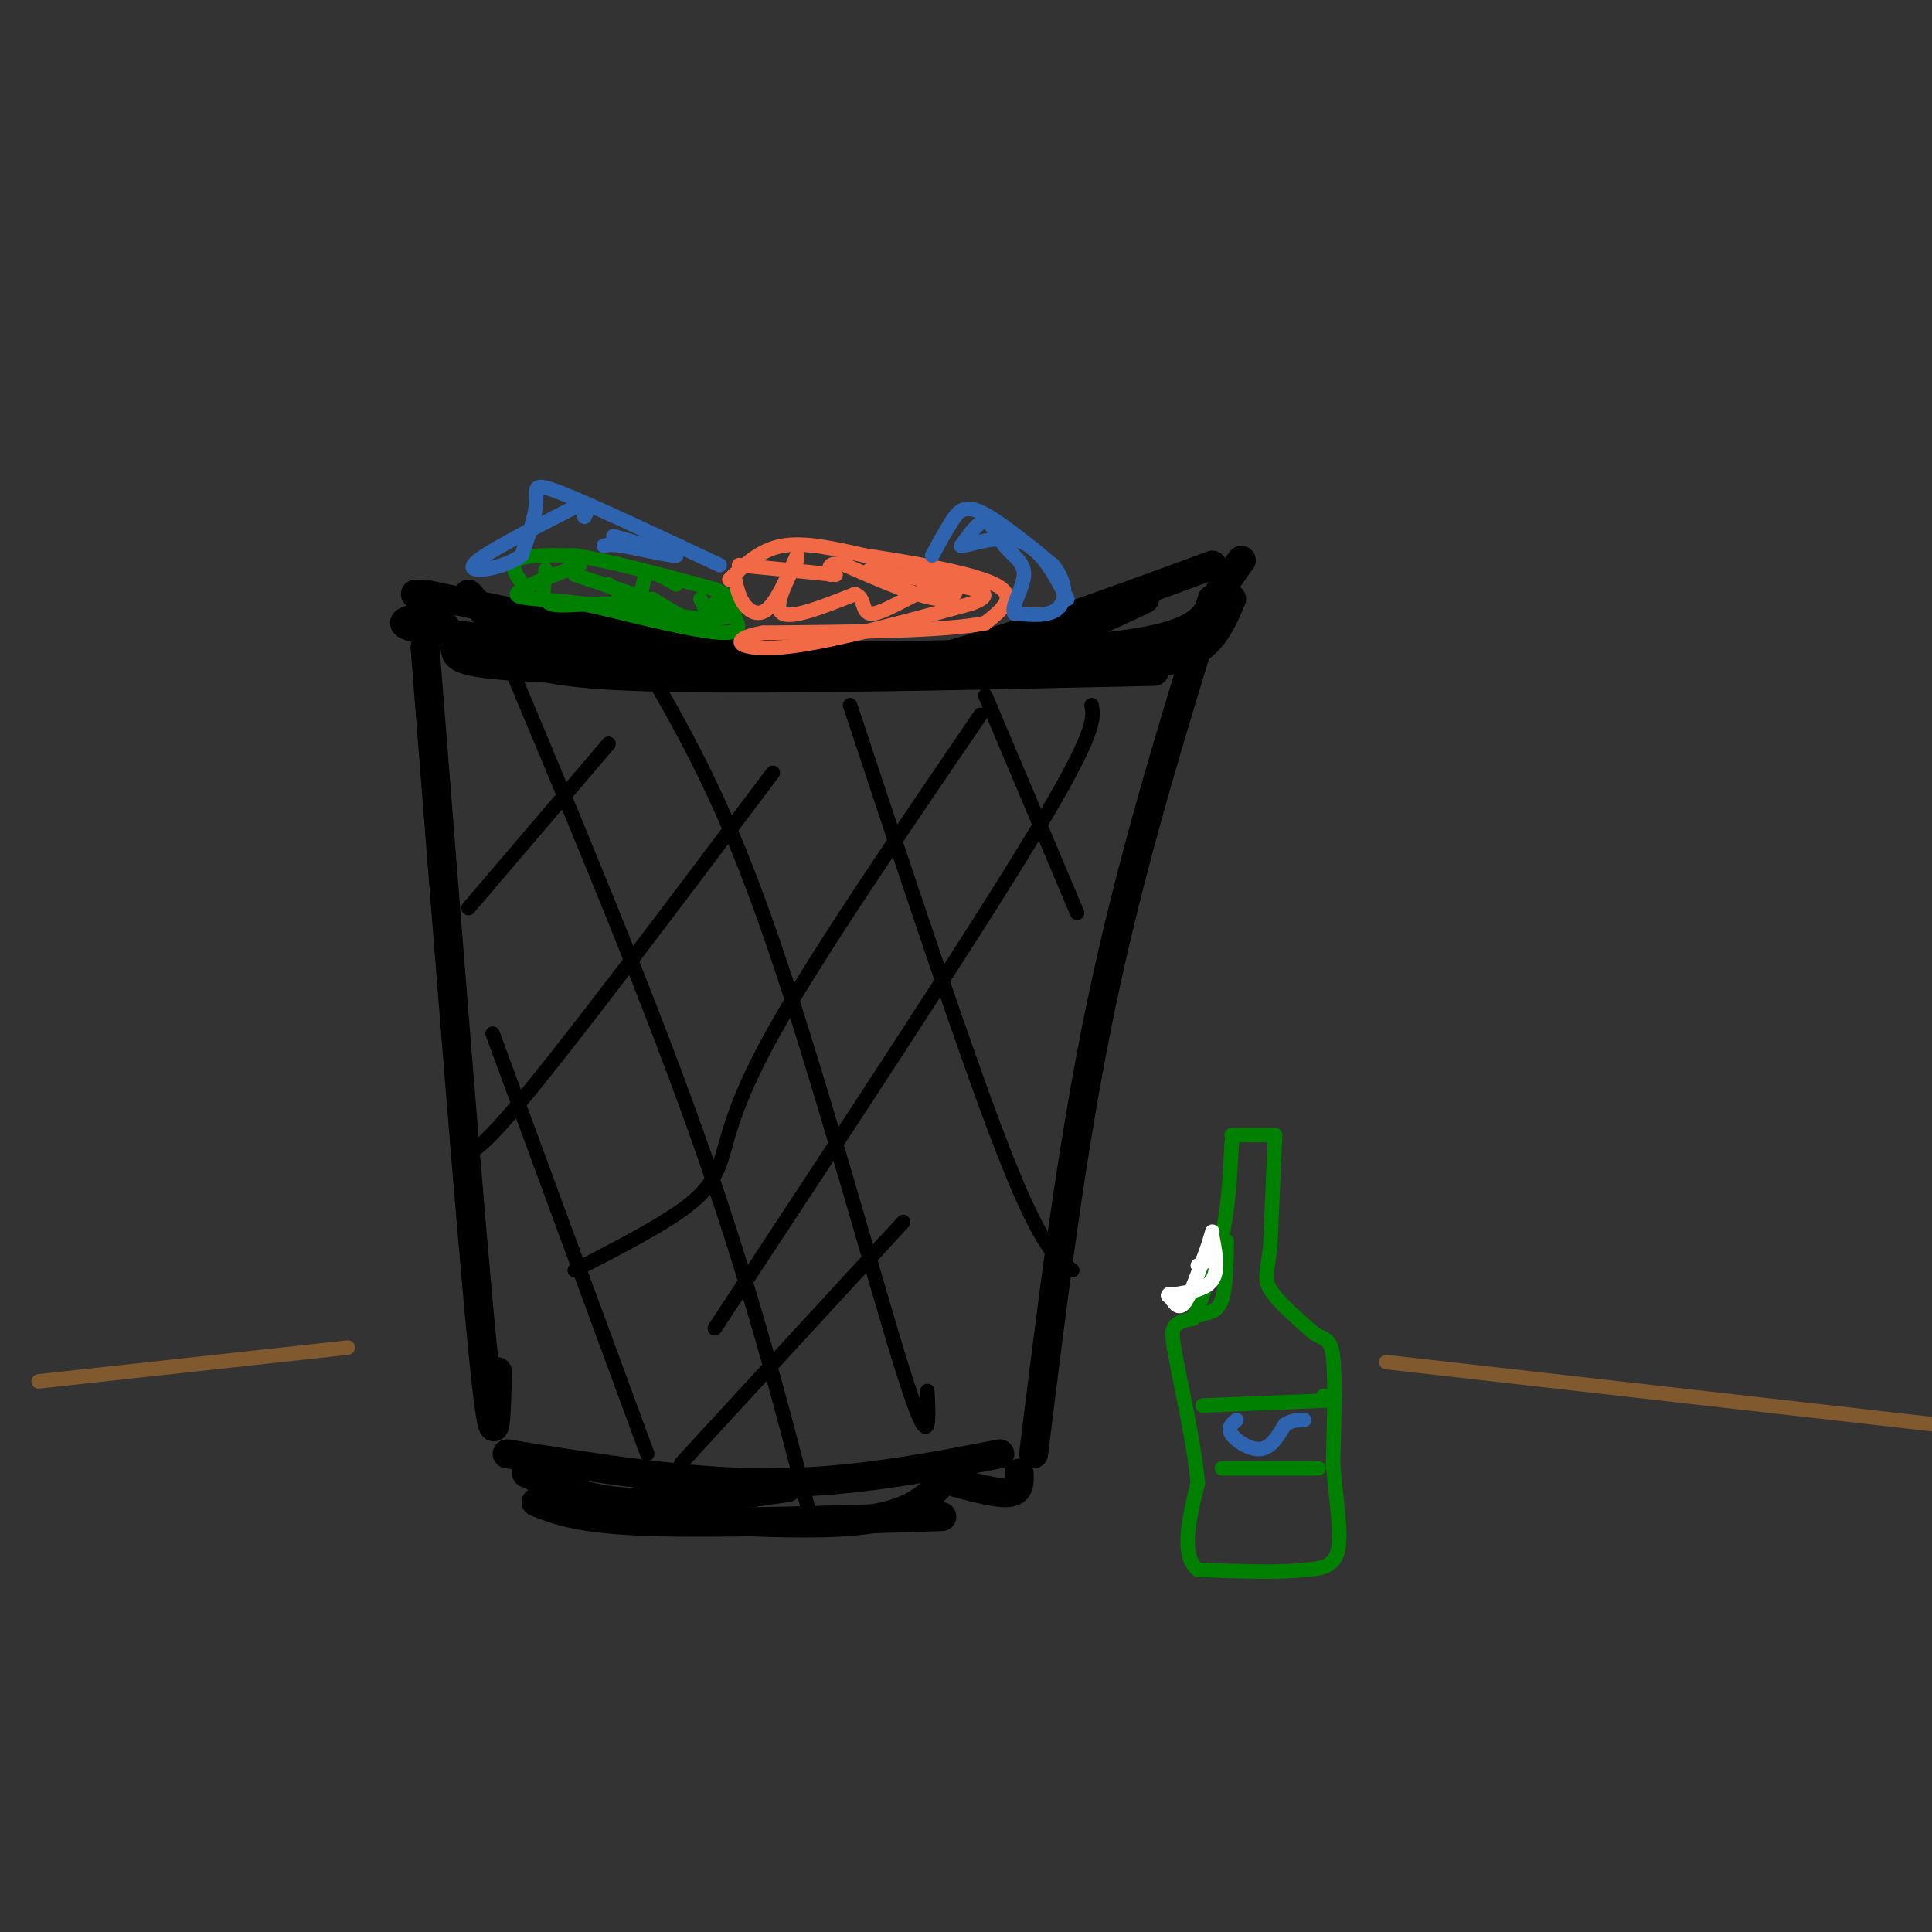 <svg viewBox='0 0 400 400' version='1.1' xmlns='http://www.w3.org/2000/svg' xmlns:xlink='http://www.w3.org/1999/xlink'><rect x="0" y="0" width="400" height="400" fill="#333333" stroke="none"/><g fill='none' stroke='rgb(0,0,0)' stroke-width='6' stroke-linecap='round' stroke-linejoin='round'><path d='M97,123c3.022,3.422 6.044,6.844 8,10c1.956,3.156 2.844,6.044 25,7c22.156,0.956 65.578,-0.022 109,-1'/><path d='M88,123c25.311,5.356 50.622,10.711 71,13c20.378,2.289 35.822,1.511 48,-1c12.178,-2.511 21.089,-6.756 30,-11'/><path d='M134,136c37.267,-0.044 74.533,-0.089 94,-2c19.467,-1.911 21.133,-5.689 23,-9c1.867,-3.311 3.933,-6.156 6,-9'/><path d='M255,124c-1.833,4.333 -3.667,8.667 -8,11c-4.333,2.333 -11.167,2.667 -18,3'/><path d='M251,117c-23.689,8.711 -47.378,17.422 -64,21c-16.622,3.578 -26.178,2.022 -41,0c-14.822,-2.022 -34.911,-4.511 -55,-7'/><path d='M91,131c-10.000,-1.667 -7.500,-2.333 -5,-3'/><path d='M86,123c3.644,3.711 7.289,7.422 8,10c0.711,2.578 -1.511,4.022 13,5c14.511,0.978 45.756,1.489 77,2'/><path d='M251,124c-8.417,27.250 -16.833,54.500 -23,84c-6.167,29.500 -10.083,61.250 -14,93'/><path d='M88,134c4.750,60.500 9.500,121.000 12,146c2.500,25.000 2.750,14.500 3,4'/><path d='M111,311c4.500,1.750 9.000,3.500 23,4c14.000,0.500 37.500,-0.250 61,-1'/><path d='M122,313c20.917,1.500 41.833,3.000 54,2c12.167,-1.000 15.583,-4.500 19,-8'/><path d='M198,307c4.417,1.167 8.833,2.333 11,2c2.167,-0.333 2.083,-2.167 2,-4'/><path d='M207,301c-15.500,3.000 -31.000,6.000 -48,6c-17.000,0.000 -35.500,-3.000 -54,-6'/><path d='M109,305c6.000,2.750 12.000,5.500 21,6c9.000,0.500 21.000,-1.250 33,-3'/></g>
<g fill='none' stroke='rgb(0,0,0)' stroke-width='3' stroke-linecap='round' stroke-linejoin='round'><path d='M226,146c0.500,2.750 1.000,5.500 -12,27c-13.000,21.500 -39.500,61.750 -66,102'/><path d='M141,303c0.000,0.000 46.000,-50.000 46,-50'/><path d='M203,148c-17.107,25.101 -34.214,50.202 -43,66c-8.786,15.798 -9.250,22.292 -11,27c-1.750,4.708 -4.786,7.631 -10,11c-5.214,3.369 -12.607,7.185 -20,11'/><path d='M96,236c0.167,2.833 0.333,5.667 11,-7c10.667,-12.667 31.833,-40.833 53,-69'/><path d='M97,188c0.000,0.000 29.000,-34.000 29,-34'/><path d='M101,127c15.917,37.833 31.833,75.667 43,107c11.167,31.333 17.583,56.167 24,81'/><path d='M135,140c7.667,13.422 15.333,26.844 25,55c9.667,28.156 21.333,71.044 27,89c5.667,17.956 5.333,10.978 5,4'/><path d='M176,146c12.167,36.750 24.333,73.500 32,93c7.667,19.500 10.833,21.750 14,24'/><path d='M204,144c0.000,0.000 19.000,45.000 19,45'/><path d='M102,214c0.000,0.000 32.000,87.000 32,87'/></g>
<g fill='none' stroke='rgb(0,128,0)' stroke-width='3' stroke-linecap='round' stroke-linejoin='round'><path d='M255,235c0.000,0.000 9.000,0.000 9,0'/><path d='M264,235c0.000,0.000 -1.000,23.000 -1,23'/><path d='M263,258c-0.556,5.178 -1.444,6.622 0,9c1.444,2.378 5.222,5.689 9,9'/><path d='M272,276c2.289,1.533 3.511,0.867 4,5c0.489,4.133 0.244,13.067 0,22'/><path d='M276,303c0.533,7.244 1.867,14.356 1,18c-0.867,3.644 -3.933,3.822 -7,4'/><path d='M270,325c-4.833,0.667 -13.417,0.333 -22,0'/><path d='M248,325c-3.667,-3.000 -1.833,-10.500 0,-18'/><path d='M248,307c-0.667,-6.833 -2.333,-14.917 -4,-23'/><path d='M244,284c-1.022,-5.489 -1.578,-7.711 -1,-9c0.578,-1.289 2.289,-1.644 4,-2'/><path d='M247,273c1.667,-3.167 3.833,-10.083 6,-17'/><path d='M253,256c1.333,-6.000 1.667,-12.500 2,-19'/><path d='M255,237c0.333,-3.167 0.167,-1.583 0,0'/><path d='M254,257c-0.083,4.750 -0.167,9.500 -1,12c-0.833,2.500 -2.417,2.750 -4,3'/><path d='M249,272c-0.667,0.500 -0.333,0.250 0,0'/></g>
<g fill='none' stroke='rgb(255,255,255)' stroke-width='3' stroke-linecap='round' stroke-linejoin='round'><path d='M242,268c0.917,1.583 1.833,3.167 3,2c1.167,-1.167 2.583,-5.083 4,-9'/><path d='M249,261c1.000,-2.500 1.500,-4.250 2,-6'/><path d='M251,256c0.667,3.500 1.333,7.000 0,9c-1.333,2.000 -4.667,2.500 -8,3'/><path d='M243,268c-1.500,0.500 -1.250,0.250 -1,0'/><path d='M250,261c0.000,0.000 -2.000,1.000 -2,1'/></g>
<g fill='none' stroke='rgb(0,128,0)' stroke-width='3' stroke-linecap='round' stroke-linejoin='round'><path d='M249,291c0.000,0.000 25.000,-1.000 25,-1'/><path d='M274,290c4.167,-0.333 2.083,-0.667 0,-1'/><path d='M253,304c0.000,0.000 20.000,0.000 20,0'/><path d='M109,122c-1.833,-2.417 -3.667,-4.833 -2,-6c1.667,-1.167 6.833,-1.083 12,-1'/><path d='M119,115c6.833,1.000 17.917,4.000 29,7'/><path d='M148,122c5.711,2.556 5.489,5.444 1,6c-4.489,0.556 -13.244,-1.222 -22,-3'/><path d='M127,125c-6.267,-0.200 -10.933,0.800 -13,0c-2.067,-0.800 -1.533,-3.400 -1,-6'/><path d='M113,119c-0.167,-1.167 -0.083,-1.083 0,-1'/><path d='M119,119c0.000,0.000 15.000,5.000 15,5'/><path d='M135,124c3.917,2.417 7.833,4.833 10,5c2.167,0.167 2.583,-1.917 3,-4'/><path d='M148,125c0.500,-0.667 0.250,-0.333 0,0'/><path d='M150,125c2.417,3.000 4.833,6.000 0,6c-4.833,0.000 -16.917,-3.000 -29,-6'/><path d='M121,125c-8.200,-1.111 -14.200,-0.889 -14,-2c0.200,-1.111 6.600,-3.556 13,-6'/><path d='M126,121c2.444,1.867 4.889,3.733 6,3c1.111,-0.733 0.889,-4.067 2,-5c1.111,-0.933 3.556,0.533 6,2'/><path d='M145,124c0.000,0.000 1.000,2.000 1,2'/></g>
<g fill='none' stroke='rgb(242,105,70)' stroke-width='3' stroke-linecap='round' stroke-linejoin='round'><path d='M151,120c3.167,-3.083 6.333,-6.167 11,-7c4.667,-0.833 10.833,0.583 17,2'/><path d='M179,115c8.733,1.289 22.067,3.511 27,6c4.933,2.489 1.467,5.244 -2,8'/><path d='M204,129c-8.000,1.667 -27.000,1.833 -46,2'/><path d='M158,131c-8.000,1.378 -5.000,3.822 4,3c9.000,-0.822 24.000,-4.911 39,-9'/><path d='M201,125c5.933,-2.156 1.267,-3.044 -4,-4c-5.267,-0.956 -11.133,-1.978 -17,-3'/><path d='M173,119c0.000,0.000 -20.000,-2.000 -20,-2'/><path d='M152,119c0.422,2.178 0.844,4.356 2,6c1.156,1.644 3.044,2.756 5,1c1.956,-1.756 3.978,-6.378 6,-11'/><path d='M165,116c-2.500,4.917 -5.000,9.833 -3,11c2.000,1.167 8.500,-1.417 15,-4'/><path d='M177,123c2.442,0.721 1.046,4.523 4,4c2.954,-0.523 10.257,-5.372 14,-6c3.743,-0.628 3.927,2.963 0,3c-3.927,0.037 -11.963,-3.482 -20,-7'/><path d='M175,117c-3.833,-0.833 -3.417,0.583 -3,2'/></g>
<g fill='none' stroke='rgb(45,99,175)' stroke-width='3' stroke-linecap='round' stroke-linejoin='round'><path d='M193,115c1.356,-2.489 2.711,-4.978 4,-7c1.289,-2.022 2.511,-3.578 6,-2c3.489,1.578 9.244,6.289 15,11'/><path d='M218,117c2.956,3.667 2.844,7.333 1,9c-1.844,1.667 -5.422,1.333 -9,1'/><path d='M210,127c-0.745,-1.389 1.893,-5.362 2,-8c0.107,-2.638 -2.317,-3.941 -4,-6c-1.683,-2.059 -2.624,-4.874 -4,-5c-1.376,-0.126 -3.188,2.437 -5,5'/><path d='M199,113c1.444,0.022 7.556,-2.422 12,-1c4.444,1.422 7.222,6.711 10,12'/><path d='M149,117c-13.444,-6.311 -26.889,-12.622 -33,-15c-6.111,-2.378 -4.889,-0.822 -5,2c-0.111,2.822 -1.556,6.911 -3,11'/><path d='M108,115c-3.622,2.689 -11.178,3.911 -10,2c1.178,-1.911 11.089,-6.956 21,-12'/><path d='M119,105c3.833,-1.667 2.917,0.167 2,2'/><path d='M127,111c6.333,1.833 12.667,3.667 13,4c0.333,0.333 -5.333,-0.833 -11,-2'/><path d='M129,113c-2.500,-0.333 -3.250,-0.167 -4,0'/><path d='M256,294c-0.978,0.822 -1.956,1.644 -1,3c0.956,1.356 3.844,3.244 6,3c2.156,-0.244 3.578,-2.622 5,-5'/><path d='M266,295c1.500,-1.000 2.750,-1.000 4,-1'/></g>
<g fill='none' stroke='rgb(129,89,47)' stroke-width='3' stroke-linecap='round' stroke-linejoin='round'><path d='M287,282c0.000,0.000 167.000,19.000 167,19'/><path d='M8,286c0.000,0.000 64.000,-7.000 64,-7'/></g>
</svg>